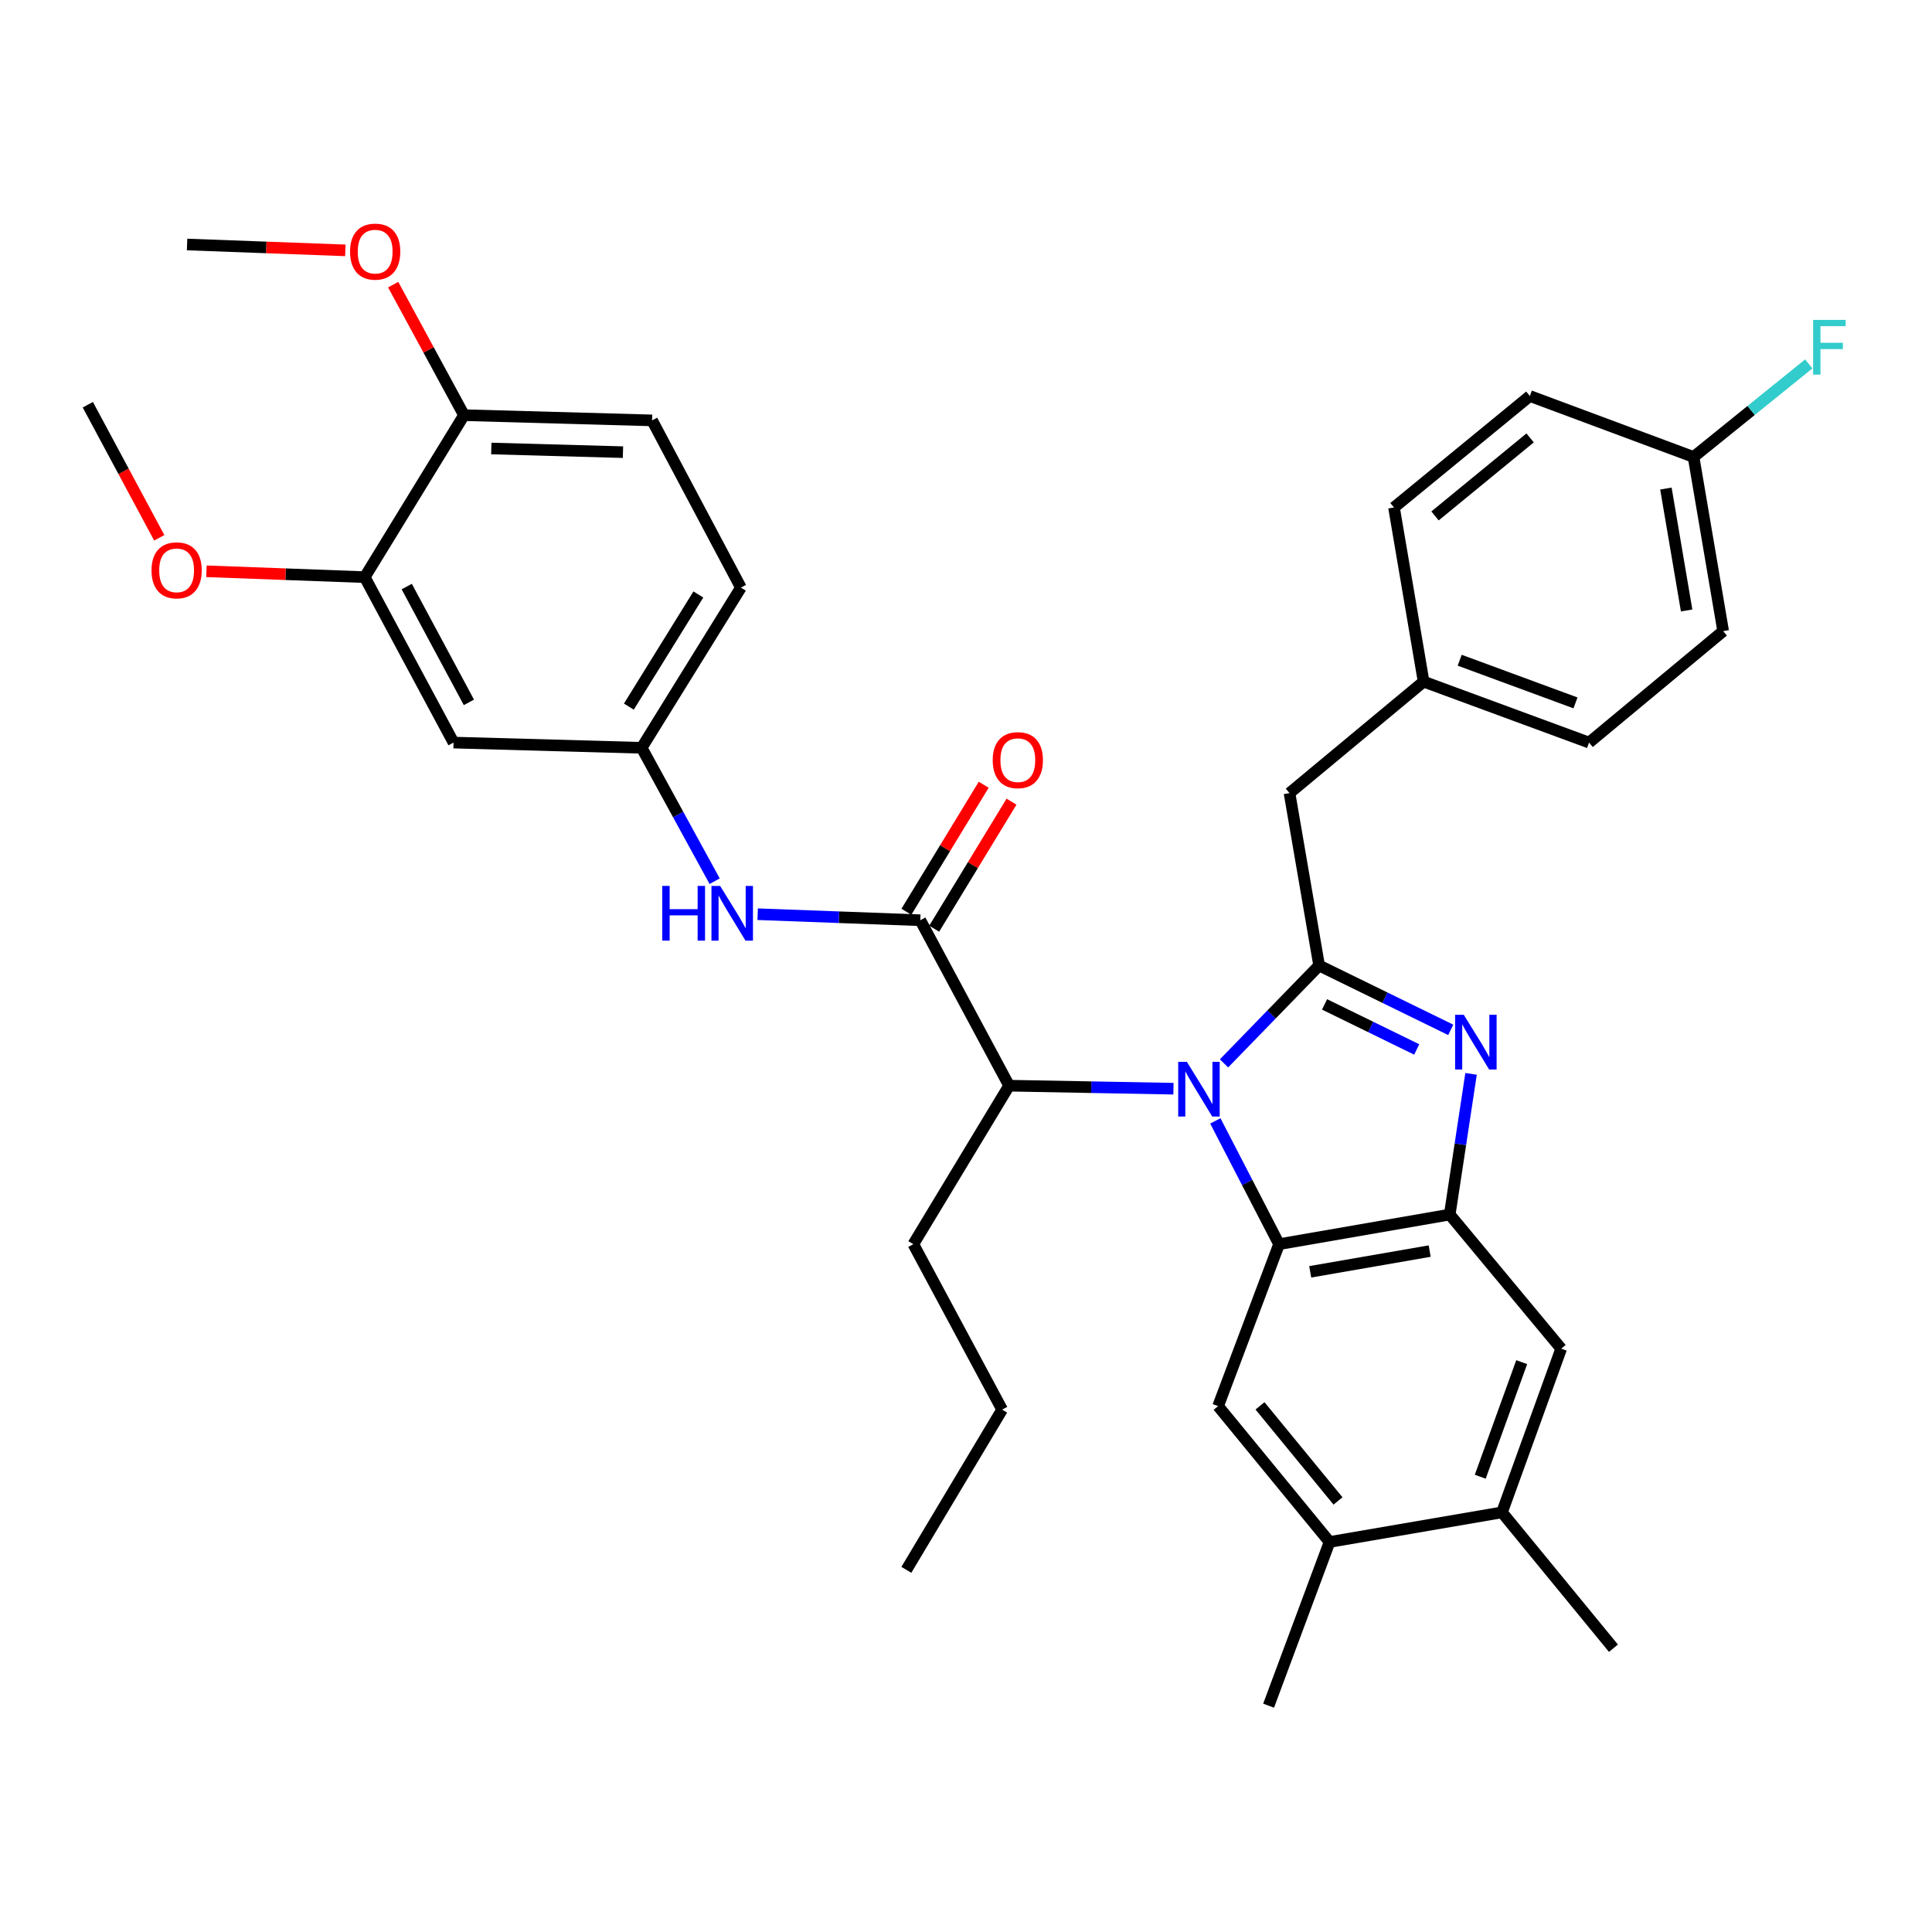 <?xml version='1.0' encoding='iso-8859-1'?>
<svg version='1.1' baseProfile='full'
              xmlns='http://www.w3.org/2000/svg'
                      xmlns:rdkit='http://www.rdkit.org/xml'
                      xmlns:xlink='http://www.w3.org/1999/xlink'
                  xml:space='preserve'
width='1000px' height='1000px' viewBox='0 0 1000 1000'>
<!-- END OF HEADER -->
<rect style='opacity:1.0;fill:#FFFFFF;stroke:none' width='1000' height='1000' x='0' y='0'> </rect>
<path class='bond-0' d='M 509.165,406.182 L 489.156,439.056' style='fill:none;fill-rule:evenodd;stroke:#FF0000;stroke-width:6px;stroke-linecap:butt;stroke-linejoin:miter;stroke-opacity:1' />
<path class='bond-0' d='M 489.156,439.056 L 469.147,471.931' style='fill:none;fill-rule:evenodd;stroke:#000000;stroke-width:6px;stroke-linecap:butt;stroke-linejoin:miter;stroke-opacity:1' />
<path class='bond-0' d='M 523.56,414.943 L 503.551,447.818' style='fill:none;fill-rule:evenodd;stroke:#FF0000;stroke-width:6px;stroke-linecap:butt;stroke-linejoin:miter;stroke-opacity:1' />
<path class='bond-0' d='M 503.551,447.818 L 483.542,480.693' style='fill:none;fill-rule:evenodd;stroke:#000000;stroke-width:6px;stroke-linecap:butt;stroke-linejoin:miter;stroke-opacity:1' />
<path class='bond-1' d='M 476.345,476.312 L 434.255,474.754' style='fill:none;fill-rule:evenodd;stroke:#000000;stroke-width:6px;stroke-linecap:butt;stroke-linejoin:miter;stroke-opacity:1' />
<path class='bond-1' d='M 434.255,474.754 L 392.166,473.195' style='fill:none;fill-rule:evenodd;stroke:#0000FF;stroke-width:6px;stroke-linecap:butt;stroke-linejoin:miter;stroke-opacity:1' />
<path class='bond-2' d='M 476.345,476.312 L 522.311,561.945' style='fill:none;fill-rule:evenodd;stroke:#000000;stroke-width:6px;stroke-linecap:butt;stroke-linejoin:miter;stroke-opacity:1' />
<path class='bond-3' d='M 188.785,298.726 L 234.752,384.359' style='fill:none;fill-rule:evenodd;stroke:#000000;stroke-width:6px;stroke-linecap:butt;stroke-linejoin:miter;stroke-opacity:1' />
<path class='bond-3' d='M 210.528,303.601 L 242.704,363.545' style='fill:none;fill-rule:evenodd;stroke:#000000;stroke-width:6px;stroke-linecap:butt;stroke-linejoin:miter;stroke-opacity:1' />
<path class='bond-4' d='M 188.785,298.726 L 240.163,214.891' style='fill:none;fill-rule:evenodd;stroke:#000000;stroke-width:6px;stroke-linecap:butt;stroke-linejoin:miter;stroke-opacity:1' />
<path class='bond-5' d='M 188.785,298.726 L 147.821,297.21' style='fill:none;fill-rule:evenodd;stroke:#000000;stroke-width:6px;stroke-linecap:butt;stroke-linejoin:miter;stroke-opacity:1' />
<path class='bond-5' d='M 147.821,297.21 L 106.857,295.693' style='fill:none;fill-rule:evenodd;stroke:#FF0000;stroke-width:6px;stroke-linecap:butt;stroke-linejoin:miter;stroke-opacity:1' />
<path class='bond-6' d='M 369.904,456.107 L 351.01,421.586' style='fill:none;fill-rule:evenodd;stroke:#0000FF;stroke-width:6px;stroke-linecap:butt;stroke-linejoin:miter;stroke-opacity:1' />
<path class='bond-6' d='M 351.01,421.586 L 332.115,387.065' style='fill:none;fill-rule:evenodd;stroke:#000000;stroke-width:6px;stroke-linecap:butt;stroke-linejoin:miter;stroke-opacity:1' />
<path class='bond-7' d='M 234.752,384.359 L 332.115,387.065' style='fill:none;fill-rule:evenodd;stroke:#000000;stroke-width:6px;stroke-linecap:butt;stroke-linejoin:miter;stroke-opacity:1' />
<path class='bond-8' d='M 630.488,727.809 L 688.176,798.127' style='fill:none;fill-rule:evenodd;stroke:#000000;stroke-width:6px;stroke-linecap:butt;stroke-linejoin:miter;stroke-opacity:1' />
<path class='bond-8' d='M 652.169,727.669 L 692.551,776.891' style='fill:none;fill-rule:evenodd;stroke:#000000;stroke-width:6px;stroke-linecap:butt;stroke-linejoin:miter;stroke-opacity:1' />
<path class='bond-9' d='M 630.488,727.809 L 662.037,643.983' style='fill:none;fill-rule:evenodd;stroke:#000000;stroke-width:6px;stroke-linecap:butt;stroke-linejoin:miter;stroke-opacity:1' />
<path class='bond-10' d='M 688.176,798.127 L 656.626,882.861' style='fill:none;fill-rule:evenodd;stroke:#000000;stroke-width:6px;stroke-linecap:butt;stroke-linejoin:miter;stroke-opacity:1' />
<path class='bond-11' d='M 688.176,798.127 L 777.423,782.801' style='fill:none;fill-rule:evenodd;stroke:#000000;stroke-width:6px;stroke-linecap:butt;stroke-linejoin:miter;stroke-opacity:1' />
<path class='bond-12' d='M 777.423,782.801 L 808.073,698.067' style='fill:none;fill-rule:evenodd;stroke:#000000;stroke-width:6px;stroke-linecap:butt;stroke-linejoin:miter;stroke-opacity:1' />
<path class='bond-12' d='M 766.174,764.359 L 787.629,705.045' style='fill:none;fill-rule:evenodd;stroke:#000000;stroke-width:6px;stroke-linecap:butt;stroke-linejoin:miter;stroke-opacity:1' />
<path class='bond-13' d='M 777.423,782.801 L 835.111,853.109' style='fill:none;fill-rule:evenodd;stroke:#000000;stroke-width:6px;stroke-linecap:butt;stroke-linejoin:miter;stroke-opacity:1' />
<path class='bond-14' d='M 808.073,698.067 L 750.376,628.658' style='fill:none;fill-rule:evenodd;stroke:#000000;stroke-width:6px;stroke-linecap:butt;stroke-linejoin:miter;stroke-opacity:1' />
<path class='bond-15' d='M 629.058,580.17 L 645.548,612.076' style='fill:none;fill-rule:evenodd;stroke:#0000FF;stroke-width:6px;stroke-linecap:butt;stroke-linejoin:miter;stroke-opacity:1' />
<path class='bond-15' d='M 645.548,612.076 L 662.037,643.983' style='fill:none;fill-rule:evenodd;stroke:#000000;stroke-width:6px;stroke-linecap:butt;stroke-linejoin:miter;stroke-opacity:1' />
<path class='bond-16' d='M 633.545,550.404 L 658.159,525.074' style='fill:none;fill-rule:evenodd;stroke:#0000FF;stroke-width:6px;stroke-linecap:butt;stroke-linejoin:miter;stroke-opacity:1' />
<path class='bond-16' d='M 658.159,525.074 L 682.774,499.745' style='fill:none;fill-rule:evenodd;stroke:#000000;stroke-width:6px;stroke-linecap:butt;stroke-linejoin:miter;stroke-opacity:1' />
<path class='bond-17' d='M 607.377,563.509 L 564.844,562.727' style='fill:none;fill-rule:evenodd;stroke:#0000FF;stroke-width:6px;stroke-linecap:butt;stroke-linejoin:miter;stroke-opacity:1' />
<path class='bond-17' d='M 564.844,562.727 L 522.311,561.945' style='fill:none;fill-rule:evenodd;stroke:#000000;stroke-width:6px;stroke-linecap:butt;stroke-linejoin:miter;stroke-opacity:1' />
<path class='bond-18' d='M 662.037,643.983 L 750.376,628.658' style='fill:none;fill-rule:evenodd;stroke:#000000;stroke-width:6px;stroke-linecap:butt;stroke-linejoin:miter;stroke-opacity:1' />
<path class='bond-18' d='M 678.169,658.288 L 740.006,647.56' style='fill:none;fill-rule:evenodd;stroke:#000000;stroke-width:6px;stroke-linecap:butt;stroke-linejoin:miter;stroke-opacity:1' />
<path class='bond-19' d='M 750.376,628.658 L 755.896,592.243' style='fill:none;fill-rule:evenodd;stroke:#000000;stroke-width:6px;stroke-linecap:butt;stroke-linejoin:miter;stroke-opacity:1' />
<path class='bond-19' d='M 755.896,592.243 L 761.416,555.828' style='fill:none;fill-rule:evenodd;stroke:#0000FF;stroke-width:6px;stroke-linecap:butt;stroke-linejoin:miter;stroke-opacity:1' />
<path class='bond-20' d='M 750.906,533.056 L 716.84,516.4' style='fill:none;fill-rule:evenodd;stroke:#0000FF;stroke-width:6px;stroke-linecap:butt;stroke-linejoin:miter;stroke-opacity:1' />
<path class='bond-20' d='M 716.84,516.4 L 682.774,499.745' style='fill:none;fill-rule:evenodd;stroke:#000000;stroke-width:6px;stroke-linecap:butt;stroke-linejoin:miter;stroke-opacity:1' />
<path class='bond-20' d='M 733.285,543.198 L 709.439,531.539' style='fill:none;fill-rule:evenodd;stroke:#0000FF;stroke-width:6px;stroke-linecap:butt;stroke-linejoin:miter;stroke-opacity:1' />
<path class='bond-20' d='M 709.439,531.539 L 685.592,519.88' style='fill:none;fill-rule:evenodd;stroke:#000000;stroke-width:6px;stroke-linecap:butt;stroke-linejoin:miter;stroke-opacity:1' />
<path class='bond-21' d='M 682.774,499.745 L 667.449,410.507' style='fill:none;fill-rule:evenodd;stroke:#000000;stroke-width:6px;stroke-linecap:butt;stroke-linejoin:miter;stroke-opacity:1' />
<path class='bond-22' d='M 667.449,410.507 L 736.858,352.81' style='fill:none;fill-rule:evenodd;stroke:#000000;stroke-width:6px;stroke-linecap:butt;stroke-linejoin:miter;stroke-opacity:1' />
<path class='bond-23' d='M 522.311,561.945 L 472.74,643.983' style='fill:none;fill-rule:evenodd;stroke:#000000;stroke-width:6px;stroke-linecap:butt;stroke-linejoin:miter;stroke-opacity:1' />
<path class='bond-24' d='M 891.909,326.672 L 876.584,236.526' style='fill:none;fill-rule:evenodd;stroke:#000000;stroke-width:6px;stroke-linecap:butt;stroke-linejoin:miter;stroke-opacity:1' />
<path class='bond-24' d='M 872.997,315.974 L 862.27,252.872' style='fill:none;fill-rule:evenodd;stroke:#000000;stroke-width:6px;stroke-linecap:butt;stroke-linejoin:miter;stroke-opacity:1' />
<path class='bond-25' d='M 891.909,326.672 L 822.491,384.359' style='fill:none;fill-rule:evenodd;stroke:#000000;stroke-width:6px;stroke-linecap:butt;stroke-linejoin:miter;stroke-opacity:1' />
<path class='bond-26' d='M 876.584,236.526 L 791.849,204.976' style='fill:none;fill-rule:evenodd;stroke:#000000;stroke-width:6px;stroke-linecap:butt;stroke-linejoin:miter;stroke-opacity:1' />
<path class='bond-27' d='M 876.584,236.526 L 906.398,212.444' style='fill:none;fill-rule:evenodd;stroke:#000000;stroke-width:6px;stroke-linecap:butt;stroke-linejoin:miter;stroke-opacity:1' />
<path class='bond-27' d='M 906.398,212.444 L 936.212,188.363' style='fill:none;fill-rule:evenodd;stroke:#33CCCC;stroke-width:6px;stroke-linecap:butt;stroke-linejoin:miter;stroke-opacity:1' />
<path class='bond-28' d='M 791.849,204.976 L 721.532,262.674' style='fill:none;fill-rule:evenodd;stroke:#000000;stroke-width:6px;stroke-linecap:butt;stroke-linejoin:miter;stroke-opacity:1' />
<path class='bond-28' d='M 791.991,226.658 L 742.769,267.046' style='fill:none;fill-rule:evenodd;stroke:#000000;stroke-width:6px;stroke-linecap:butt;stroke-linejoin:miter;stroke-opacity:1' />
<path class='bond-29' d='M 721.532,262.674 L 736.858,352.81' style='fill:none;fill-rule:evenodd;stroke:#000000;stroke-width:6px;stroke-linecap:butt;stroke-linejoin:miter;stroke-opacity:1' />
<path class='bond-30' d='M 736.858,352.81 L 822.491,384.359' style='fill:none;fill-rule:evenodd;stroke:#000000;stroke-width:6px;stroke-linecap:butt;stroke-linejoin:miter;stroke-opacity:1' />
<path class='bond-30' d='M 755.528,341.73 L 815.471,363.815' style='fill:none;fill-rule:evenodd;stroke:#000000;stroke-width:6px;stroke-linecap:butt;stroke-linejoin:miter;stroke-opacity:1' />
<path class='bond-31' d='M 472.74,643.983 L 518.707,729.616' style='fill:none;fill-rule:evenodd;stroke:#000000;stroke-width:6px;stroke-linecap:butt;stroke-linejoin:miter;stroke-opacity:1' />
<path class='bond-32' d='M 518.707,729.616 L 469.127,812.544' style='fill:none;fill-rule:evenodd;stroke:#000000;stroke-width:6px;stroke-linecap:butt;stroke-linejoin:miter;stroke-opacity:1' />
<path class='bond-33' d='M 240.163,214.891 L 337.517,217.596' style='fill:none;fill-rule:evenodd;stroke:#000000;stroke-width:6px;stroke-linecap:butt;stroke-linejoin:miter;stroke-opacity:1' />
<path class='bond-33' d='M 254.298,232.141 L 322.446,234.035' style='fill:none;fill-rule:evenodd;stroke:#000000;stroke-width:6px;stroke-linecap:butt;stroke-linejoin:miter;stroke-opacity:1' />
<path class='bond-34' d='M 240.163,214.891 L 221.833,181.109' style='fill:none;fill-rule:evenodd;stroke:#000000;stroke-width:6px;stroke-linecap:butt;stroke-linejoin:miter;stroke-opacity:1' />
<path class='bond-34' d='M 221.833,181.109 L 203.503,147.326' style='fill:none;fill-rule:evenodd;stroke:#FF0000;stroke-width:6px;stroke-linecap:butt;stroke-linejoin:miter;stroke-opacity:1' />
<path class='bond-35' d='M 332.115,387.065 L 383.493,304.138' style='fill:none;fill-rule:evenodd;stroke:#000000;stroke-width:6px;stroke-linecap:butt;stroke-linejoin:miter;stroke-opacity:1' />
<path class='bond-35' d='M 325.497,365.751 L 361.462,307.702' style='fill:none;fill-rule:evenodd;stroke:#000000;stroke-width:6px;stroke-linecap:butt;stroke-linejoin:miter;stroke-opacity:1' />
<path class='bond-36' d='M 337.517,217.596 L 383.493,304.138' style='fill:none;fill-rule:evenodd;stroke:#000000;stroke-width:6px;stroke-linecap:butt;stroke-linejoin:miter;stroke-opacity:1' />
<path class='bond-37' d='M 82.43,278.372 L 63.942,243.931' style='fill:none;fill-rule:evenodd;stroke:#FF0000;stroke-width:6px;stroke-linecap:butt;stroke-linejoin:miter;stroke-opacity:1' />
<path class='bond-37' d='M 63.942,243.931 L 45.455,209.489' style='fill:none;fill-rule:evenodd;stroke:#000000;stroke-width:6px;stroke-linecap:butt;stroke-linejoin:miter;stroke-opacity:1' />
<path class='bond-38' d='M 178.751,129.585 L 137.792,128.068' style='fill:none;fill-rule:evenodd;stroke:#FF0000;stroke-width:6px;stroke-linecap:butt;stroke-linejoin:miter;stroke-opacity:1' />
<path class='bond-38' d='M 137.792,128.068 L 96.833,126.552' style='fill:none;fill-rule:evenodd;stroke:#000000;stroke-width:6px;stroke-linecap:butt;stroke-linejoin:miter;stroke-opacity:1' />
<path  class='atom-0' d='M 513.824 393.455
Q 513.824 386.655, 517.184 382.855
Q 520.544 379.055, 526.824 379.055
Q 533.104 379.055, 536.464 382.855
Q 539.824 386.655, 539.824 393.455
Q 539.824 400.335, 536.424 404.255
Q 533.024 408.135, 526.824 408.135
Q 520.584 408.135, 517.184 404.255
Q 513.824 400.375, 513.824 393.455
M 526.824 404.935
Q 531.144 404.935, 533.464 402.055
Q 535.824 399.135, 535.824 393.455
Q 535.824 387.895, 533.464 385.095
Q 531.144 382.255, 526.824 382.255
Q 522.504 382.255, 520.144 385.055
Q 517.824 387.855, 517.824 393.455
Q 517.824 399.175, 520.144 402.055
Q 522.504 404.935, 526.824 404.935
' fill='#FF0000'/>
<path  class='atom-3' d='M 342.77 458.548
L 346.61 458.548
L 346.61 470.588
L 361.09 470.588
L 361.09 458.548
L 364.93 458.548
L 364.93 486.868
L 361.09 486.868
L 361.09 473.788
L 346.61 473.788
L 346.61 486.868
L 342.77 486.868
L 342.77 458.548
' fill='#0000FF'/>
<path  class='atom-3' d='M 372.73 458.548
L 382.01 473.548
Q 382.93 475.028, 384.41 477.708
Q 385.89 480.388, 385.97 480.548
L 385.97 458.548
L 389.73 458.548
L 389.73 486.868
L 385.85 486.868
L 375.89 470.468
Q 374.73 468.548, 373.49 466.348
Q 372.29 464.148, 371.93 463.468
L 371.93 486.868
L 368.25 486.868
L 368.25 458.548
L 372.73 458.548
' fill='#0000FF'/>
<path  class='atom-9' d='M 614.314 549.592
L 623.594 564.592
Q 624.514 566.072, 625.994 568.752
Q 627.474 571.432, 627.554 571.592
L 627.554 549.592
L 631.314 549.592
L 631.314 577.912
L 627.434 577.912
L 617.474 561.512
Q 616.314 559.592, 615.074 557.392
Q 613.874 555.192, 613.514 554.512
L 613.514 577.912
L 609.834 577.912
L 609.834 549.592
L 614.314 549.592
' fill='#0000FF'/>
<path  class='atom-12' d='M 757.644 525.251
L 766.924 540.251
Q 767.844 541.731, 769.324 544.411
Q 770.804 547.091, 770.884 547.251
L 770.884 525.251
L 774.644 525.251
L 774.644 553.571
L 770.764 553.571
L 760.804 537.171
Q 759.644 535.251, 758.404 533.051
Q 757.204 530.851, 756.844 530.171
L 756.844 553.571
L 753.164 553.571
L 753.164 525.251
L 757.644 525.251
' fill='#0000FF'/>
<path  class='atom-24' d='M 938.471 165.577
L 955.311 165.577
L 955.311 168.817
L 942.271 168.817
L 942.271 177.417
L 953.871 177.417
L 953.871 180.697
L 942.271 180.697
L 942.271 193.897
L 938.471 193.897
L 938.471 165.577
' fill='#33CCCC'/>
<path  class='atom-32' d='M 78.421 295.202
Q 78.421 288.402, 81.781 284.602
Q 85.141 280.802, 91.421 280.802
Q 97.701 280.802, 101.061 284.602
Q 104.421 288.402, 104.421 295.202
Q 104.421 302.082, 101.021 306.002
Q 97.621 309.882, 91.421 309.882
Q 85.181 309.882, 81.781 306.002
Q 78.421 302.122, 78.421 295.202
M 91.421 306.682
Q 95.741 306.682, 98.061 303.802
Q 100.421 300.882, 100.421 295.202
Q 100.421 289.642, 98.061 286.842
Q 95.741 284.002, 91.421 284.002
Q 87.101 284.002, 84.741 286.802
Q 82.421 289.602, 82.421 295.202
Q 82.421 300.922, 84.741 303.802
Q 87.101 306.682, 91.421 306.682
' fill='#FF0000'/>
<path  class='atom-33' d='M 181.187 130.236
Q 181.187 123.436, 184.547 119.636
Q 187.907 115.836, 194.187 115.836
Q 200.467 115.836, 203.827 119.636
Q 207.187 123.436, 207.187 130.236
Q 207.187 137.116, 203.787 141.036
Q 200.387 144.916, 194.187 144.916
Q 187.947 144.916, 184.547 141.036
Q 181.187 137.156, 181.187 130.236
M 194.187 141.716
Q 198.507 141.716, 200.827 138.836
Q 203.187 135.916, 203.187 130.236
Q 203.187 124.676, 200.827 121.876
Q 198.507 119.036, 194.187 119.036
Q 189.867 119.036, 187.507 121.836
Q 185.187 124.636, 185.187 130.236
Q 185.187 135.956, 187.507 138.836
Q 189.867 141.716, 194.187 141.716
' fill='#FF0000'/>
</svg>
